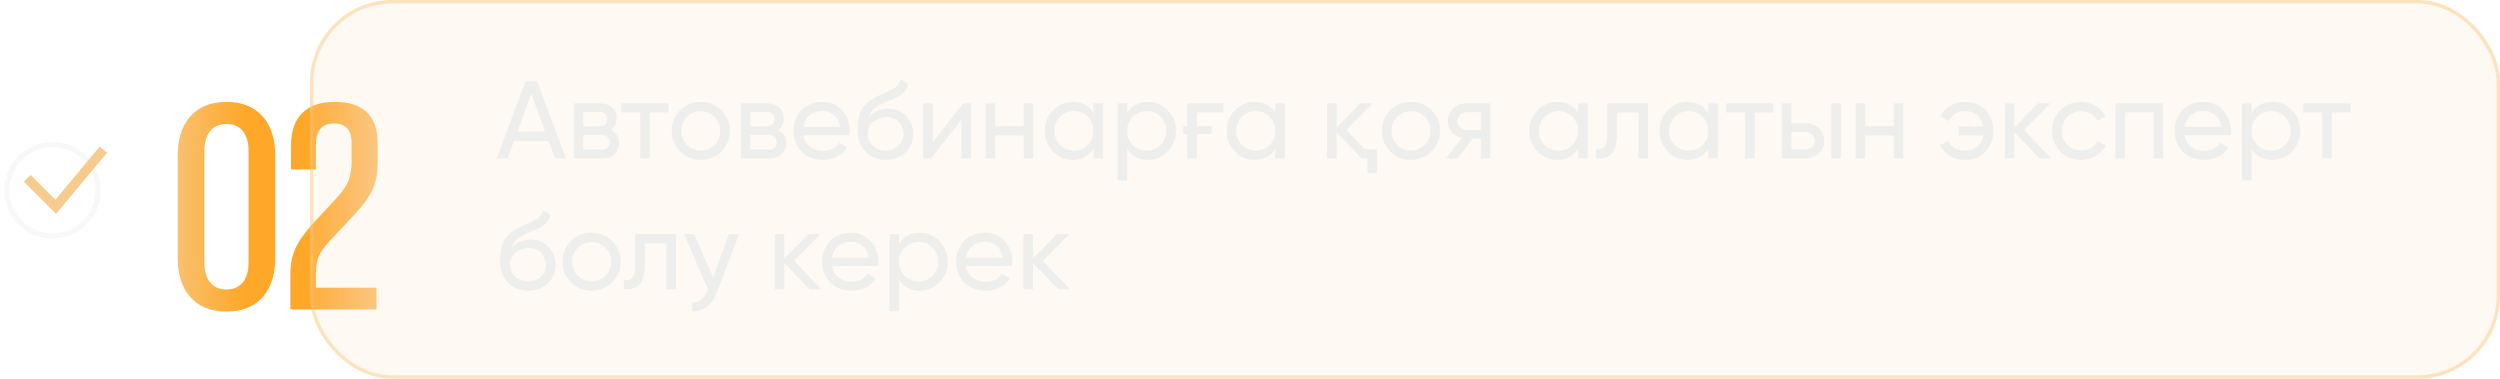<?xml version="1.0" encoding="UTF-8"?> <svg xmlns="http://www.w3.org/2000/svg" width="363" height="55" viewBox="0 0 363 55" fill="none"><g filter="url(#filter0_d_169_256)"><path d="M30.947 40.096C33.191 40.096 34.159 38.424 34.159 36.18V19.988C34.159 17.744 33.191 16.072 30.947 16.072C28.703 16.072 27.735 17.744 27.735 19.988V36.18C27.735 38.424 28.703 40.096 30.947 40.096ZM30.947 43.308C26.107 43.308 23.863 39.964 23.863 35.564V20.604C23.863 16.204 26.107 12.86 30.947 12.86C35.787 12.86 38.031 16.204 38.031 20.604V35.564C38.031 39.964 35.787 43.308 30.947 43.308ZM40.232 43V37.808C40.232 34.728 41.288 32.968 43.884 30.108L46.876 26.896C48.592 25.048 49.12 23.772 49.12 21.44V18.888C49.12 16.644 48.02 15.984 46.568 15.984C45.028 15.984 43.928 16.776 43.928 19.064V22.672H40.32V19.152C40.32 15.06 42.564 12.86 46.656 12.86C50.836 12.86 52.904 14.884 52.904 18.888V21.748C52.904 24.52 52.156 26.368 49.692 29.052L46.304 32.66C44.808 34.288 43.928 35.212 43.928 37.808V39.832H52.728V43H40.232Z" fill="url(#paint0_linear_169_256)"></path></g><g filter="url(#filter1_b_169_256)"><rect x="45" width="318" height="55" rx="12" fill="#FFDEC6" fill-opacity="0.18"></rect><rect x="45.25" y="0.25" width="317.5" height="54.5" rx="11.75" stroke="#F9C374" stroke-opacity="0.43" stroke-width="0.5"></rect></g><path d="M7.632 34.263C11.294 34.263 14.263 31.294 14.263 27.632C14.263 23.969 11.294 21 7.632 21C3.969 21 1 23.969 1 27.632C1 31.294 3.969 34.263 7.632 34.263Z" stroke="#F8F8F8" stroke-width="0.737"></path><path d="M3.947 25.882L8.092 30.026L15 21.737" stroke="#F6CB8C" stroke-width="1.382"></path><path d="M80.576 23L79.664 20.488H74.624L73.712 23H72.128L76.304 11.8H77.984L82.16 23H80.576ZM75.136 19.096H79.152L77.136 13.576L75.136 19.096ZM88.665 18.888C89.487 19.229 89.897 19.848 89.897 20.744C89.897 21.416 89.679 21.96 89.241 22.376C88.804 22.792 88.169 23 87.337 23H83.337V15H87.017C87.817 15 88.436 15.203 88.873 15.608C89.311 16.003 89.529 16.525 89.529 17.176C89.529 17.955 89.241 18.525 88.665 18.888ZM84.697 16.248V18.344H86.953C87.764 18.344 88.169 17.987 88.169 17.272C88.169 16.589 87.764 16.248 86.953 16.248H84.697ZM87.257 21.736C87.663 21.736 87.972 21.64 88.185 21.448C88.409 21.256 88.521 20.984 88.521 20.632C88.521 20.301 88.409 20.045 88.185 19.864C87.972 19.672 87.663 19.576 87.257 19.576H84.697V21.736H87.257ZM97.07 15V16.344H94.35V23H92.959V16.344H90.222V15H97.07ZM104.73 21.992C103.919 22.803 102.922 23.208 101.738 23.208C100.554 23.208 99.556 22.803 98.746 21.992C97.935 21.181 97.53 20.184 97.53 19C97.53 17.816 97.935 16.819 98.746 16.008C99.556 15.197 100.554 14.792 101.738 14.792C102.922 14.792 103.919 15.197 104.73 16.008C105.551 16.829 105.962 17.827 105.962 19C105.962 20.173 105.551 21.171 104.73 21.992ZM101.738 21.848C102.538 21.848 103.21 21.576 103.754 21.032C104.298 20.488 104.57 19.811 104.57 19C104.57 18.189 104.298 17.512 103.754 16.968C103.21 16.424 102.538 16.152 101.738 16.152C100.949 16.152 100.282 16.424 99.738 16.968C99.194 17.512 98.922 18.189 98.922 19C98.922 19.811 99.194 20.488 99.738 21.032C100.282 21.576 100.949 21.848 101.738 21.848ZM112.931 18.888C113.752 19.229 114.163 19.848 114.163 20.744C114.163 21.416 113.944 21.96 113.507 22.376C113.07 22.792 112.435 23 111.603 23H107.603V15H111.283C112.083 15 112.702 15.203 113.139 15.608C113.576 16.003 113.795 16.525 113.795 17.176C113.795 17.955 113.507 18.525 112.931 18.888ZM108.963 16.248V18.344H111.219C112.03 18.344 112.435 17.987 112.435 17.272C112.435 16.589 112.03 16.248 111.219 16.248H108.963ZM111.523 21.736C111.928 21.736 112.238 21.64 112.451 21.448C112.675 21.256 112.787 20.984 112.787 20.632C112.787 20.301 112.675 20.045 112.451 19.864C112.238 19.672 111.928 19.576 111.523 19.576H108.963V21.736H111.523ZM116.641 19.64C116.78 20.355 117.105 20.909 117.617 21.304C118.129 21.699 118.769 21.896 119.537 21.896C120.593 21.896 121.361 21.507 121.841 20.728L123.025 21.4C122.236 22.605 121.063 23.208 119.505 23.208C118.247 23.208 117.212 22.813 116.401 22.024C115.612 21.213 115.217 20.205 115.217 19C115.217 17.784 115.607 16.781 116.385 15.992C117.164 15.192 118.172 14.792 119.409 14.792C120.583 14.792 121.537 15.208 122.273 16.04C123.02 16.851 123.393 17.843 123.393 19.016C123.393 19.229 123.377 19.437 123.345 19.64H116.641ZM119.409 16.104C118.663 16.104 118.044 16.317 117.553 16.744C117.063 17.16 116.759 17.72 116.641 18.424H121.985C121.868 17.656 121.569 17.08 121.089 16.696C120.609 16.301 120.049 16.104 119.409 16.104ZM128.61 23.208C127.426 23.208 126.45 22.819 125.682 22.04C124.914 21.261 124.53 20.259 124.53 19.032C124.53 17.656 124.727 16.605 125.122 15.88C125.527 15.144 126.349 14.477 127.586 13.88C127.703 13.827 127.837 13.768 127.986 13.704C128.135 13.629 128.306 13.549 128.498 13.464L129.362 13.08C129.511 13.005 129.661 12.92 129.81 12.824C129.97 12.717 130.114 12.6 130.242 12.472C130.37 12.344 130.477 12.205 130.562 12.056C130.647 11.896 130.701 11.725 130.722 11.544L131.842 12.184C131.81 12.355 131.767 12.515 131.714 12.664C131.661 12.803 131.581 12.941 131.474 13.08C131.378 13.208 131.293 13.32 131.218 13.416C131.143 13.512 131.015 13.619 130.834 13.736C130.749 13.789 130.679 13.837 130.626 13.88C130.573 13.912 130.514 13.944 130.45 13.976C130.397 14.008 130.333 14.045 130.258 14.088C130.194 14.12 130.103 14.163 129.986 14.216C129.869 14.269 129.773 14.317 129.698 14.36C129.623 14.392 129.565 14.419 129.522 14.44L128.994 14.664L128.482 14.872C128.119 15.032 127.805 15.187 127.538 15.336C127.282 15.485 127.063 15.645 126.882 15.816C126.711 15.987 126.567 16.173 126.45 16.376C126.333 16.568 126.237 16.787 126.162 17.032C126.503 16.605 126.93 16.291 127.442 16.088C127.954 15.885 128.466 15.784 128.978 15.784C129.991 15.784 130.839 16.125 131.522 16.808C132.226 17.501 132.578 18.381 132.578 19.448C132.578 20.536 132.205 21.437 131.458 22.152C130.701 22.856 129.751 23.208 128.61 23.208ZM131.186 19.448C131.186 19.096 131.122 18.771 130.994 18.472C130.877 18.173 130.706 17.917 130.482 17.704C130.269 17.48 130.007 17.309 129.698 17.192C129.389 17.075 129.042 17.016 128.658 17.016C127.986 17.016 127.367 17.235 126.802 17.672C126.258 18.109 125.986 18.675 125.986 19.368C125.986 20.093 126.237 20.691 126.738 21.16C127.239 21.629 127.863 21.864 128.61 21.864C129.367 21.864 129.981 21.635 130.45 21.176C130.941 20.717 131.186 20.141 131.186 19.448ZM139.864 15H140.984V23H139.608V17.384L135.176 23H134.056V15H135.432V20.616L139.864 15ZM148.639 15H150.031V23H148.639V19.656H144.495V23H143.103V15H144.495V18.328H148.639V15ZM158.774 15H160.166V23H158.774V21.624C158.08 22.68 157.072 23.208 155.75 23.208C154.619 23.208 153.664 22.803 152.886 21.992C152.096 21.171 151.702 20.173 151.702 19C151.702 17.837 152.096 16.845 152.886 16.024C153.675 15.203 154.63 14.792 155.75 14.792C157.072 14.792 158.08 15.32 158.774 16.376V15ZM155.926 21.864C156.736 21.864 157.414 21.592 157.958 21.048C158.502 20.493 158.774 19.811 158.774 19C158.774 18.189 158.502 17.512 157.958 16.968C157.414 16.413 156.736 16.136 155.926 16.136C155.126 16.136 154.454 16.413 153.91 16.968C153.366 17.512 153.094 18.189 153.094 19C153.094 19.811 153.366 20.493 153.91 21.048C154.454 21.592 155.126 21.864 155.926 21.864ZM166.691 14.792C167.811 14.792 168.765 15.203 169.555 16.024C170.344 16.845 170.739 17.837 170.739 19C170.739 20.173 170.344 21.171 169.555 21.992C168.776 22.803 167.821 23.208 166.691 23.208C165.357 23.208 164.349 22.68 163.667 21.624V26.2H162.275V15H163.667V16.376C164.349 15.32 165.357 14.792 166.691 14.792ZM166.515 21.864C167.315 21.864 167.987 21.592 168.531 21.048C169.075 20.493 169.347 19.811 169.347 19C169.347 18.189 169.075 17.512 168.531 16.968C167.987 16.413 167.315 16.136 166.515 16.136C165.704 16.136 165.027 16.413 164.483 16.968C163.939 17.512 163.667 18.189 163.667 19C163.667 19.811 163.939 20.493 164.483 21.048C165.027 21.592 165.704 21.864 166.515 21.864ZM172.4 15H177.648V16.344H173.792V18.328H175.952V19.448H173.792V23H172.4V19.448H171.808V18.328H172.4V15ZM185.18 15H186.572V23H185.18V21.624C184.487 22.68 183.479 23.208 182.156 23.208C181.025 23.208 180.071 22.803 179.292 21.992C178.503 21.171 178.108 20.173 178.108 19C178.108 17.837 178.503 16.845 179.292 16.024C180.081 15.203 181.036 14.792 182.156 14.792C183.479 14.792 184.487 15.32 185.18 16.376V15ZM182.332 21.864C183.143 21.864 183.82 21.592 184.364 21.048C184.908 20.493 185.18 19.811 185.18 19C185.18 18.189 184.908 17.512 184.364 16.968C183.82 16.413 183.143 16.136 182.332 16.136C181.532 16.136 180.86 16.413 180.316 16.968C179.772 17.512 179.5 18.189 179.5 19C179.5 19.811 179.772 20.493 180.316 21.048C180.86 21.592 181.532 21.864 182.332 21.864ZM198.169 21.672H199.929V25.144H198.553V23H197.721L194.073 19.208V23H192.681V15H194.073V18.536L197.529 15H199.321L195.497 18.872L198.169 21.672ZM207.855 21.992C207.044 22.803 206.047 23.208 204.863 23.208C203.679 23.208 202.682 22.803 201.871 21.992C201.06 21.181 200.655 20.184 200.655 19C200.655 17.816 201.06 16.819 201.871 16.008C202.682 15.197 203.679 14.792 204.863 14.792C206.047 14.792 207.044 15.197 207.855 16.008C208.676 16.829 209.087 17.827 209.087 19C209.087 20.173 208.676 21.171 207.855 21.992ZM204.863 21.848C205.663 21.848 206.335 21.576 206.879 21.032C207.423 20.488 207.695 19.811 207.695 19C207.695 18.189 207.423 17.512 206.879 16.968C206.335 16.424 205.663 16.152 204.863 16.152C204.074 16.152 203.407 16.424 202.863 16.968C202.319 17.512 202.047 18.189 202.047 19C202.047 19.811 202.319 20.488 202.863 21.032C203.407 21.576 204.074 21.848 204.863 21.848ZM216.399 15V23H215.023V20.12H213.855L211.615 23H209.919L212.255 20.04C211.647 19.891 211.157 19.597 210.783 19.16C210.421 18.712 210.239 18.184 210.239 17.576C210.239 16.84 210.501 16.227 211.023 15.736C211.546 15.245 212.202 15 212.991 15H216.399ZM215.023 18.872V16.296H213.039C212.645 16.296 212.309 16.413 212.031 16.648C211.754 16.883 211.615 17.197 211.615 17.592C211.615 17.976 211.754 18.285 212.031 18.52C212.309 18.755 212.645 18.872 213.039 18.872H215.023ZM229.133 15H230.525V23H229.133V21.624C228.44 22.68 227.432 23.208 226.109 23.208C224.978 23.208 224.024 22.803 223.245 21.992C222.456 21.171 222.061 20.173 222.061 19C222.061 17.837 222.456 16.845 223.245 16.024C224.034 15.203 224.989 14.792 226.109 14.792C227.432 14.792 228.44 15.32 229.133 16.376V15ZM226.285 21.864C227.096 21.864 227.773 21.592 228.317 21.048C228.861 20.493 229.133 19.811 229.133 19C229.133 18.189 228.861 17.512 228.317 16.968C227.773 16.413 227.096 16.136 226.285 16.136C225.485 16.136 224.813 16.413 224.269 16.968C223.725 17.512 223.453 18.189 223.453 19C223.453 19.811 223.725 20.493 224.269 21.048C224.813 21.592 225.485 21.864 226.285 21.864ZM239.306 15V23H237.914V16.344H234.762V19.608C234.762 20.92 234.495 21.837 233.962 22.36C233.439 22.872 232.698 23.085 231.738 23V21.688C232.282 21.763 232.687 21.645 232.954 21.336C233.231 21.016 233.37 20.429 233.37 19.576V15H239.306ZM248.039 15H249.431V23H248.039V21.624C247.346 22.68 246.338 23.208 245.015 23.208C243.885 23.208 242.93 22.803 242.151 21.992C241.362 21.171 240.967 20.173 240.967 19C240.967 17.837 241.362 16.845 242.151 16.024C242.941 15.203 243.895 14.792 245.015 14.792C246.338 14.792 247.346 15.32 248.039 16.376V15ZM245.191 21.864C246.002 21.864 246.679 21.592 247.223 21.048C247.767 20.493 248.039 19.811 248.039 19C248.039 18.189 247.767 17.512 247.223 16.968C246.679 16.413 246.002 16.136 245.191 16.136C244.391 16.136 243.719 16.413 243.175 16.968C242.631 17.512 242.359 18.189 242.359 19C242.359 19.811 242.631 20.493 243.175 21.048C243.719 21.592 244.391 21.864 245.191 21.864ZM257.492 15V16.344H254.772V23H253.38V16.344H250.644V15H257.492ZM262.088 17.88C262.878 17.88 263.539 18.12 264.072 18.6C264.606 19.069 264.872 19.683 264.872 20.44C264.872 21.197 264.606 21.816 264.072 22.296C263.539 22.765 262.878 23 262.088 23H258.712V15H260.104V17.88H262.088ZM265.912 15H267.304V23H265.912V15ZM262.088 21.704C262.483 21.704 262.814 21.592 263.08 21.368C263.358 21.133 263.496 20.824 263.496 20.44C263.496 20.056 263.358 19.747 263.08 19.512C262.814 19.277 262.483 19.16 262.088 19.16H260.104V21.704H262.088ZM274.967 15H276.359V23H274.967V19.656H270.823V23H269.431V15H270.823V18.328H274.967V15ZM285.358 14.792C286.563 14.792 287.545 15.187 288.302 15.976C289.059 16.765 289.438 17.773 289.438 19C289.438 20.205 289.059 21.213 288.302 22.024C287.545 22.813 286.558 23.208 285.342 23.208C284.478 23.208 283.726 23.021 283.086 22.648C282.457 22.264 281.998 21.747 281.71 21.096L282.894 20.408C283.065 20.856 283.358 21.213 283.774 21.48C284.201 21.736 284.723 21.864 285.342 21.864C286.046 21.864 286.627 21.667 287.086 21.272C287.555 20.867 287.854 20.328 287.982 19.656H284.414V18.344H287.982C287.854 17.672 287.561 17.139 287.102 16.744C286.654 16.339 286.078 16.136 285.374 16.136C284.798 16.136 284.302 16.264 283.886 16.52C283.47 16.776 283.161 17.128 282.958 17.576L281.758 16.888C282.078 16.237 282.558 15.725 283.198 15.352C283.838 14.979 284.558 14.792 285.358 14.792ZM297.855 23H296.127L292.479 19.208V23H291.087V15H292.479V18.536L295.935 15H297.727L293.903 18.872L297.855 23ZM302.175 23.208C300.97 23.208 299.967 22.808 299.167 22.008C298.367 21.197 297.967 20.195 297.967 19C297.967 17.805 298.367 16.808 299.167 16.008C299.967 15.197 300.97 14.792 302.175 14.792C302.965 14.792 303.674 14.984 304.303 15.368C304.933 15.741 305.402 16.248 305.711 16.888L304.543 17.56C304.341 17.133 304.031 16.792 303.615 16.536C303.199 16.28 302.719 16.152 302.175 16.152C301.375 16.152 300.703 16.424 300.159 16.968C299.626 17.523 299.359 18.2 299.359 19C299.359 19.789 299.626 20.461 300.159 21.016C300.703 21.56 301.375 21.832 302.175 21.832C302.719 21.832 303.199 21.709 303.615 21.464C304.042 21.208 304.367 20.867 304.591 20.44L305.775 21.128C305.434 21.768 304.943 22.275 304.303 22.648C303.663 23.021 302.954 23.208 302.175 23.208ZM314.093 15V23H312.701V16.328H308.557V23H307.165V15H314.093ZM317.188 19.64C317.327 20.355 317.652 20.909 318.164 21.304C318.676 21.699 319.316 21.896 320.084 21.896C321.14 21.896 321.908 21.507 322.388 20.728L323.572 21.4C322.783 22.605 321.61 23.208 320.052 23.208C318.794 23.208 317.759 22.813 316.948 22.024C316.159 21.213 315.764 20.205 315.764 19C315.764 17.784 316.154 16.781 316.932 15.992C317.711 15.192 318.719 14.792 319.956 14.792C321.13 14.792 322.084 15.208 322.82 16.04C323.567 16.851 323.94 17.843 323.94 19.016C323.94 19.229 323.924 19.437 323.892 19.64H317.188ZM319.956 16.104C319.21 16.104 318.591 16.317 318.1 16.744C317.61 17.16 317.306 17.72 317.188 18.424H322.532C322.415 17.656 322.116 17.08 321.636 16.696C321.156 16.301 320.596 16.104 319.956 16.104ZM329.956 14.792C331.076 14.792 332.031 15.203 332.82 16.024C333.61 16.845 334.004 17.837 334.004 19C334.004 20.173 333.61 21.171 332.82 21.992C332.042 22.803 331.087 23.208 329.956 23.208C328.623 23.208 327.615 22.68 326.932 21.624V26.2H325.54V15H326.932V16.376C327.615 15.32 328.623 14.792 329.956 14.792ZM329.78 21.864C330.58 21.864 331.252 21.592 331.796 21.048C332.34 20.493 332.612 19.811 332.612 19C332.612 18.189 332.34 17.512 331.796 16.968C331.252 16.413 330.58 16.136 329.78 16.136C328.97 16.136 328.292 16.413 327.748 16.968C327.204 17.512 326.932 18.189 326.932 19C326.932 19.811 327.204 20.493 327.748 21.048C328.292 21.592 328.97 21.864 329.78 21.864ZM341.305 15V16.344H338.585V23H337.193V16.344H334.457V15H341.305ZM76.688 42.208C75.504 42.208 74.528 41.819 73.76 41.04C72.992 40.261 72.608 39.259 72.608 38.032C72.608 36.656 72.805 35.605 73.2 34.88C73.605 34.144 74.427 33.477 75.664 32.88C75.781 32.827 75.915 32.768 76.064 32.704C76.213 32.629 76.384 32.549 76.576 32.464L77.44 32.08C77.589 32.005 77.739 31.92 77.888 31.824C78.048 31.717 78.192 31.6 78.32 31.472C78.448 31.344 78.555 31.205 78.64 31.056C78.725 30.896 78.779 30.725 78.8 30.544L79.92 31.184C79.888 31.355 79.845 31.515 79.792 31.664C79.739 31.803 79.659 31.941 79.552 32.08C79.456 32.208 79.371 32.32 79.296 32.416C79.221 32.512 79.093 32.619 78.912 32.736C78.827 32.789 78.757 32.837 78.704 32.88C78.651 32.912 78.592 32.944 78.528 32.976C78.475 33.008 78.411 33.045 78.336 33.088C78.272 33.12 78.181 33.163 78.064 33.216C77.947 33.269 77.851 33.317 77.776 33.36C77.701 33.392 77.643 33.419 77.6 33.44L77.072 33.664L76.56 33.872C76.197 34.032 75.883 34.187 75.616 34.336C75.36 34.485 75.141 34.645 74.96 34.816C74.789 34.987 74.645 35.173 74.528 35.376C74.411 35.568 74.315 35.787 74.24 36.032C74.581 35.605 75.008 35.291 75.52 35.088C76.032 34.885 76.544 34.784 77.056 34.784C78.069 34.784 78.917 35.125 79.6 35.808C80.304 36.501 80.656 37.381 80.656 38.448C80.656 39.536 80.283 40.437 79.536 41.152C78.779 41.856 77.829 42.208 76.688 42.208ZM79.264 38.448C79.264 38.096 79.2 37.771 79.072 37.472C78.955 37.173 78.784 36.917 78.56 36.704C78.347 36.48 78.085 36.309 77.776 36.192C77.467 36.075 77.12 36.016 76.736 36.016C76.064 36.016 75.445 36.235 74.88 36.672C74.336 37.109 74.064 37.675 74.064 38.368C74.064 39.093 74.315 39.691 74.816 40.16C75.317 40.629 75.941 40.864 76.688 40.864C77.445 40.864 78.059 40.635 78.528 40.176C79.019 39.717 79.264 39.141 79.264 38.448ZM88.886 40.992C88.076 41.803 87.078 42.208 85.894 42.208C84.71 42.208 83.713 41.803 82.902 40.992C82.091 40.181 81.686 39.184 81.686 38C81.686 36.816 82.091 35.819 82.902 35.008C83.713 34.197 84.71 33.792 85.894 33.792C87.078 33.792 88.076 34.197 88.886 35.008C89.707 35.829 90.118 36.827 90.118 38C90.118 39.173 89.707 40.171 88.886 40.992ZM85.894 40.848C86.694 40.848 87.366 40.576 87.91 40.032C88.454 39.488 88.726 38.811 88.726 38C88.726 37.189 88.454 36.512 87.91 35.968C87.366 35.424 86.694 35.152 85.894 35.152C85.105 35.152 84.438 35.424 83.894 35.968C83.35 36.512 83.078 37.189 83.078 38C83.078 38.811 83.35 39.488 83.894 40.032C84.438 40.576 85.105 40.848 85.894 40.848ZM98.15 34V42H96.758V35.344H93.606V38.608C93.606 39.92 93.339 40.837 92.806 41.36C92.283 41.872 91.542 42.085 90.582 42V40.688C91.126 40.763 91.531 40.645 91.798 40.336C92.075 40.016 92.214 39.429 92.214 38.576V34H98.15ZM105.843 34H107.331L104.067 42.496C103.726 43.403 103.246 44.091 102.627 44.56C102.019 45.04 101.315 45.253 100.515 45.2V43.904C101.486 43.979 102.206 43.445 102.675 42.304L102.803 42.016L99.331 34H100.803L103.539 40.272L105.843 34ZM119.262 42H117.534L113.886 38.208V42H112.493V34H113.886V37.536L117.342 34H119.134L115.31 37.872L119.262 42ZM120.798 38.64C120.936 39.355 121.262 39.909 121.774 40.304C122.286 40.699 122.926 40.896 123.694 40.896C124.75 40.896 125.518 40.507 125.998 39.728L127.182 40.4C126.392 41.605 125.219 42.208 123.662 42.208C122.403 42.208 121.368 41.813 120.558 41.024C119.768 40.213 119.374 39.205 119.374 38C119.374 36.784 119.763 35.781 120.542 34.992C121.32 34.192 122.328 33.792 123.566 33.792C124.739 33.792 125.694 34.208 126.43 35.04C127.176 35.851 127.55 36.843 127.55 38.016C127.55 38.229 127.534 38.437 127.502 38.64H120.798ZM123.566 35.104C122.819 35.104 122.2 35.317 121.71 35.744C121.219 36.16 120.915 36.72 120.798 37.424H126.142C126.024 36.656 125.726 36.08 125.246 35.696C124.766 35.301 124.206 35.104 123.566 35.104ZM133.566 33.792C134.686 33.792 135.64 34.203 136.43 35.024C137.219 35.845 137.614 36.837 137.614 38C137.614 39.173 137.219 40.171 136.43 40.992C135.651 41.803 134.696 42.208 133.566 42.208C132.232 42.208 131.224 41.68 130.542 40.624V45.2H129.15V34H130.542V35.376C131.224 34.32 132.232 33.792 133.566 33.792ZM133.39 40.864C134.19 40.864 134.862 40.592 135.406 40.048C135.95 39.493 136.222 38.811 136.222 38C136.222 37.189 135.95 36.512 135.406 35.968C134.862 35.413 134.19 35.136 133.39 35.136C132.579 35.136 131.902 35.413 131.358 35.968C130.814 36.512 130.542 37.189 130.542 38C130.542 38.811 130.814 39.493 131.358 40.048C131.902 40.592 132.579 40.864 133.39 40.864ZM140.251 38.64C140.389 39.355 140.715 39.909 141.227 40.304C141.739 40.699 142.379 40.896 143.147 40.896C144.203 40.896 144.971 40.507 145.451 39.728L146.635 40.4C145.845 41.605 144.672 42.208 143.115 42.208C141.856 42.208 140.821 41.813 140.011 41.024C139.221 40.213 138.827 39.205 138.827 38C138.827 36.784 139.216 35.781 139.995 34.992C140.773 34.192 141.781 33.792 143.019 33.792C144.192 33.792 145.147 34.208 145.883 35.04C146.629 35.851 147.003 36.843 147.003 38.016C147.003 38.229 146.987 38.437 146.955 38.64H140.251ZM143.019 35.104C142.272 35.104 141.653 35.317 141.163 35.744C140.672 36.16 140.368 36.72 140.251 37.424H145.595C145.477 36.656 145.179 36.08 144.699 35.696C144.219 35.301 143.659 35.104 143.019 35.104ZM155.371 42H153.643L149.995 38.208V42H148.603V34H149.995V37.536L153.451 34H155.243L151.419 37.872L155.371 42Z" fill="#EEEEED"></path><defs><filter id="filter0_d_169_256" x="23.863" y="12.86" width="30.976" height="32.383" filterUnits="userSpaceOnUse" color-interpolation-filters="sRGB"><feFlood flood-opacity="0" result="BackgroundImageFix"></feFlood><feColorMatrix in="SourceAlpha" type="matrix" values="0 0 0 0 0 0 0 0 0 0 0 0 0 0 0 0 0 0 127 0" result="hardAlpha"></feColorMatrix><feOffset dx="1.935" dy="1.935"></feOffset><feComposite in2="hardAlpha" operator="out"></feComposite><feColorMatrix type="matrix" values="0 0 0 0 0 0 0 0 0 0 0 0 0 0 0 0 0 0 0.25 0"></feColorMatrix><feBlend mode="normal" in2="BackgroundImageFix" result="effect1_dropShadow_169_256"></feBlend><feBlend mode="normal" in="SourceGraphic" in2="effect1_dropShadow_169_256" result="shape"></feBlend></filter><filter id="filter1_b_169_256" x="44.1" y="-0.9" width="319.8" height="56.8" filterUnits="userSpaceOnUse" color-interpolation-filters="sRGB"><feFlood flood-opacity="0" result="BackgroundImageFix"></feFlood><feGaussianBlur in="BackgroundImageFix" stdDeviation="0.45"></feGaussianBlur><feComposite in2="SourceAlpha" operator="in" result="effect1_backgroundBlur_169_256"></feComposite><feBlend mode="normal" in="SourceGraphic" in2="effect1_backgroundBlur_169_256" result="shape"></feBlend></filter><linearGradient id="paint0_linear_169_256" x1="22" y1="28" x2="54" y2="28" gradientUnits="userSpaceOnUse"><stop stop-color="#F8C57B"></stop><stop offset="0.37" stop-color="#FFA728"></stop><stop offset="0.695" stop-color="#FFA728"></stop><stop offset="1" stop-color="#F8C57B"></stop></linearGradient></defs></svg> 